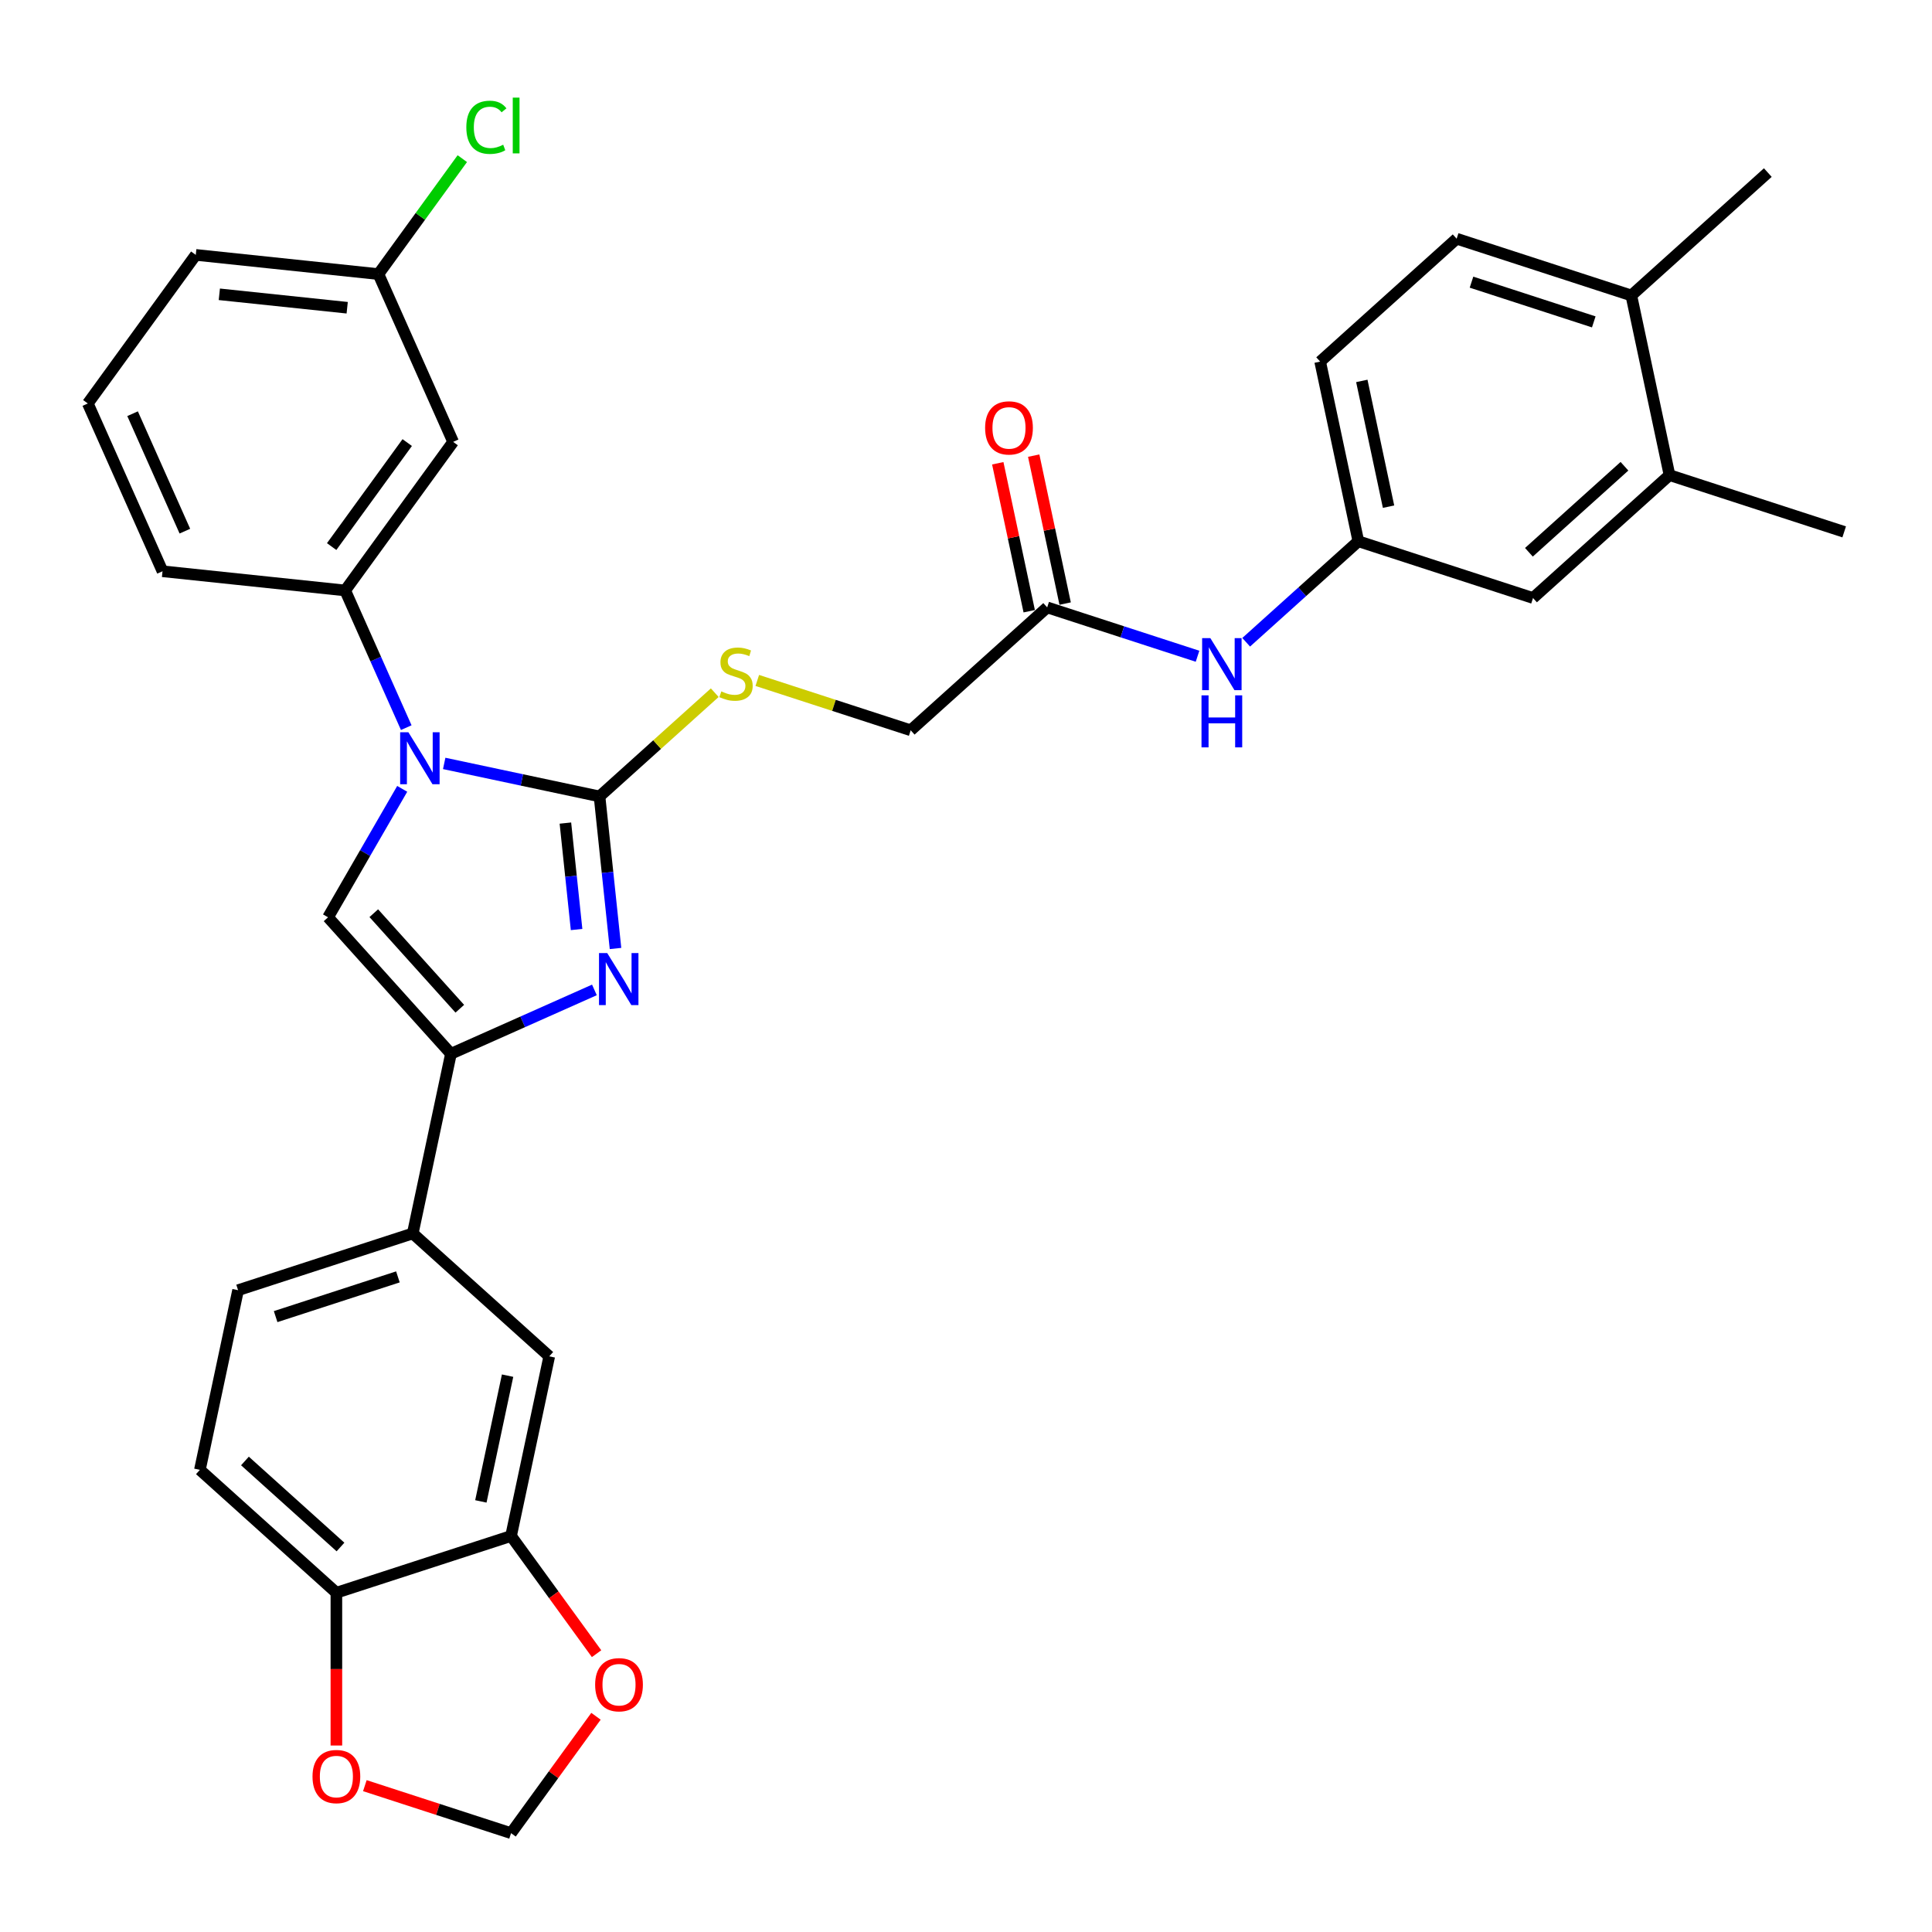 <?xml version='1.0' encoding='iso-8859-1'?>
<svg version='1.1' baseProfile='full'
              xmlns='http://www.w3.org/2000/svg'
                      xmlns:rdkit='http://www.rdkit.org/xml'
                      xmlns:xlink='http://www.w3.org/1999/xlink'
                  xml:space='preserve'
width='1000px' height='1000px' viewBox='0 0 1000 1000'>
<!-- END OF HEADER -->
<rect style='opacity:1.0;fill:#FFFFFF;stroke:none' width='1000' height='1000' x='0' y='0'> </rect>
<path class='bond-0' d='M 310.316,412.232 L 270.116,403.687' style='fill:none;fill-rule:evenodd;stroke:#000000;stroke-width:6px;stroke-linecap:butt;stroke-linejoin:miter;stroke-opacity:1' />
<path class='bond-0' d='M 270.116,403.687 L 229.916,395.142' style='fill:none;fill-rule:evenodd;stroke:#0000FF;stroke-width:6px;stroke-linecap:butt;stroke-linejoin:miter;stroke-opacity:1' />
<path class='bond-1' d='M 310.316,412.232 L 314.452,451.584' style='fill:none;fill-rule:evenodd;stroke:#000000;stroke-width:6px;stroke-linecap:butt;stroke-linejoin:miter;stroke-opacity:1' />
<path class='bond-1' d='M 314.452,451.584 L 318.588,490.937' style='fill:none;fill-rule:evenodd;stroke:#0000FF;stroke-width:6px;stroke-linecap:butt;stroke-linejoin:miter;stroke-opacity:1' />
<path class='bond-1' d='M 292.648,426.025 L 295.544,453.572' style='fill:none;fill-rule:evenodd;stroke:#000000;stroke-width:6px;stroke-linecap:butt;stroke-linejoin:miter;stroke-opacity:1' />
<path class='bond-1' d='M 295.544,453.572 L 298.439,481.119' style='fill:none;fill-rule:evenodd;stroke:#0000FF;stroke-width:6px;stroke-linecap:butt;stroke-linejoin:miter;stroke-opacity:1' />
<path class='bond-6' d='M 310.316,412.232 L 340.135,385.382' style='fill:none;fill-rule:evenodd;stroke:#000000;stroke-width:6px;stroke-linecap:butt;stroke-linejoin:miter;stroke-opacity:1' />
<path class='bond-6' d='M 340.135,385.382 L 369.954,358.533' style='fill:none;fill-rule:evenodd;stroke:#CCCC00;stroke-width:6px;stroke-linecap:butt;stroke-linejoin:miter;stroke-opacity:1' />
<path class='bond-3' d='M 208.186,408.304 L 188.992,441.549' style='fill:none;fill-rule:evenodd;stroke:#0000FF;stroke-width:6px;stroke-linecap:butt;stroke-linejoin:miter;stroke-opacity:1' />
<path class='bond-3' d='M 188.992,441.549 L 169.798,474.794' style='fill:none;fill-rule:evenodd;stroke:#000000;stroke-width:6px;stroke-linecap:butt;stroke-linejoin:miter;stroke-opacity:1' />
<path class='bond-4' d='M 210.278,376.629 L 194.471,341.125' style='fill:none;fill-rule:evenodd;stroke:#0000FF;stroke-width:6px;stroke-linecap:butt;stroke-linejoin:miter;stroke-opacity:1' />
<path class='bond-4' d='M 194.471,341.125 L 178.664,305.621' style='fill:none;fill-rule:evenodd;stroke:#000000;stroke-width:6px;stroke-linecap:butt;stroke-linejoin:miter;stroke-opacity:1' />
<path class='bond-2' d='M 307.666,512.378 L 270.537,528.91' style='fill:none;fill-rule:evenodd;stroke:#0000FF;stroke-width:6px;stroke-linecap:butt;stroke-linejoin:miter;stroke-opacity:1' />
<path class='bond-2' d='M 270.537,528.91 L 233.408,545.441' style='fill:none;fill-rule:evenodd;stroke:#000000;stroke-width:6px;stroke-linecap:butt;stroke-linejoin:miter;stroke-opacity:1' />
<path class='bond-5' d='M 233.408,545.441 L 213.643,638.427' style='fill:none;fill-rule:evenodd;stroke:#000000;stroke-width:6px;stroke-linecap:butt;stroke-linejoin:miter;stroke-opacity:1' />
<path class='bond-33' d='M 233.408,545.441 L 169.798,474.794' style='fill:none;fill-rule:evenodd;stroke:#000000;stroke-width:6px;stroke-linecap:butt;stroke-linejoin:miter;stroke-opacity:1' />
<path class='bond-33' d='M 237.996,522.122 L 193.468,472.669' style='fill:none;fill-rule:evenodd;stroke:#000000;stroke-width:6px;stroke-linecap:butt;stroke-linejoin:miter;stroke-opacity:1' />
<path class='bond-9' d='M 178.664,305.621 L 234.541,228.713' style='fill:none;fill-rule:evenodd;stroke:#000000;stroke-width:6px;stroke-linecap:butt;stroke-linejoin:miter;stroke-opacity:1' />
<path class='bond-9' d='M 171.664,282.91 L 210.778,229.074' style='fill:none;fill-rule:evenodd;stroke:#000000;stroke-width:6px;stroke-linecap:butt;stroke-linejoin:miter;stroke-opacity:1' />
<path class='bond-28' d='M 178.664,305.621 L 84.121,295.685' style='fill:none;fill-rule:evenodd;stroke:#000000;stroke-width:6px;stroke-linecap:butt;stroke-linejoin:miter;stroke-opacity:1' />
<path class='bond-8' d='M 213.643,638.427 L 284.289,702.037' style='fill:none;fill-rule:evenodd;stroke:#000000;stroke-width:6px;stroke-linecap:butt;stroke-linejoin:miter;stroke-opacity:1' />
<path class='bond-20' d='M 213.643,638.427 L 123.232,667.803' style='fill:none;fill-rule:evenodd;stroke:#000000;stroke-width:6px;stroke-linecap:butt;stroke-linejoin:miter;stroke-opacity:1' />
<path class='bond-20' d='M 205.956,660.916 L 142.669,681.479' style='fill:none;fill-rule:evenodd;stroke:#000000;stroke-width:6px;stroke-linecap:butt;stroke-linejoin:miter;stroke-opacity:1' />
<path class='bond-23' d='M 391.971,352.198 L 431.672,365.098' style='fill:none;fill-rule:evenodd;stroke:#CCCC00;stroke-width:6px;stroke-linecap:butt;stroke-linejoin:miter;stroke-opacity:1' />
<path class='bond-23' d='M 431.672,365.098 L 471.373,377.998' style='fill:none;fill-rule:evenodd;stroke:#000000;stroke-width:6px;stroke-linecap:butt;stroke-linejoin:miter;stroke-opacity:1' />
<path class='bond-7' d='M 264.524,795.024 L 284.289,702.037' style='fill:none;fill-rule:evenodd;stroke:#000000;stroke-width:6px;stroke-linecap:butt;stroke-linejoin:miter;stroke-opacity:1' />
<path class='bond-7' d='M 248.892,777.123 L 262.727,712.032' style='fill:none;fill-rule:evenodd;stroke:#000000;stroke-width:6px;stroke-linecap:butt;stroke-linejoin:miter;stroke-opacity:1' />
<path class='bond-13' d='M 264.524,795.024 L 286.654,825.483' style='fill:none;fill-rule:evenodd;stroke:#000000;stroke-width:6px;stroke-linecap:butt;stroke-linejoin:miter;stroke-opacity:1' />
<path class='bond-13' d='M 286.654,825.483 L 308.784,855.942' style='fill:none;fill-rule:evenodd;stroke:#FF0000;stroke-width:6px;stroke-linecap:butt;stroke-linejoin:miter;stroke-opacity:1' />
<path class='bond-35' d='M 264.524,795.024 L 174.113,824.4' style='fill:none;fill-rule:evenodd;stroke:#000000;stroke-width:6px;stroke-linecap:butt;stroke-linejoin:miter;stroke-opacity:1' />
<path class='bond-25' d='M 234.541,228.713 L 195.875,141.868' style='fill:none;fill-rule:evenodd;stroke:#000000;stroke-width:6px;stroke-linecap:butt;stroke-linejoin:miter;stroke-opacity:1' />
<path class='bond-10' d='M 542.02,314.388 L 471.373,377.998' style='fill:none;fill-rule:evenodd;stroke:#000000;stroke-width:6px;stroke-linecap:butt;stroke-linejoin:miter;stroke-opacity:1' />
<path class='bond-12' d='M 542.02,314.388 L 580.932,327.031' style='fill:none;fill-rule:evenodd;stroke:#000000;stroke-width:6px;stroke-linecap:butt;stroke-linejoin:miter;stroke-opacity:1' />
<path class='bond-12' d='M 580.932,327.031 L 619.844,339.674' style='fill:none;fill-rule:evenodd;stroke:#0000FF;stroke-width:6px;stroke-linecap:butt;stroke-linejoin:miter;stroke-opacity:1' />
<path class='bond-21' d='M 551.318,312.411 L 543.18,274.122' style='fill:none;fill-rule:evenodd;stroke:#000000;stroke-width:6px;stroke-linecap:butt;stroke-linejoin:miter;stroke-opacity:1' />
<path class='bond-21' d='M 543.18,274.122 L 535.041,235.833' style='fill:none;fill-rule:evenodd;stroke:#FF0000;stroke-width:6px;stroke-linecap:butt;stroke-linejoin:miter;stroke-opacity:1' />
<path class='bond-21' d='M 532.721,316.364 L 524.582,278.075' style='fill:none;fill-rule:evenodd;stroke:#000000;stroke-width:6px;stroke-linecap:butt;stroke-linejoin:miter;stroke-opacity:1' />
<path class='bond-21' d='M 524.582,278.075 L 516.444,239.786' style='fill:none;fill-rule:evenodd;stroke:#FF0000;stroke-width:6px;stroke-linecap:butt;stroke-linejoin:miter;stroke-opacity:1' />
<path class='bond-11' d='M 174.113,824.4 L 103.467,760.79' style='fill:none;fill-rule:evenodd;stroke:#000000;stroke-width:6px;stroke-linecap:butt;stroke-linejoin:miter;stroke-opacity:1' />
<path class='bond-11' d='M 176.238,800.729 L 126.786,756.202' style='fill:none;fill-rule:evenodd;stroke:#000000;stroke-width:6px;stroke-linecap:butt;stroke-linejoin:miter;stroke-opacity:1' />
<path class='bond-15' d='M 174.113,824.4 L 174.113,863.937' style='fill:none;fill-rule:evenodd;stroke:#000000;stroke-width:6px;stroke-linecap:butt;stroke-linejoin:miter;stroke-opacity:1' />
<path class='bond-15' d='M 174.113,863.937 L 174.113,903.474' style='fill:none;fill-rule:evenodd;stroke:#FF0000;stroke-width:6px;stroke-linecap:butt;stroke-linejoin:miter;stroke-opacity:1' />
<path class='bond-17' d='M 645.017,332.431 L 674.047,306.292' style='fill:none;fill-rule:evenodd;stroke:#0000FF;stroke-width:6px;stroke-linecap:butt;stroke-linejoin:miter;stroke-opacity:1' />
<path class='bond-17' d='M 674.047,306.292 L 703.077,280.154' style='fill:none;fill-rule:evenodd;stroke:#000000;stroke-width:6px;stroke-linecap:butt;stroke-linejoin:miter;stroke-opacity:1' />
<path class='bond-16' d='M 308.48,888.34 L 286.502,918.59' style='fill:none;fill-rule:evenodd;stroke:#FF0000;stroke-width:6px;stroke-linecap:butt;stroke-linejoin:miter;stroke-opacity:1' />
<path class='bond-16' d='M 286.502,918.59 L 264.524,948.84' style='fill:none;fill-rule:evenodd;stroke:#000000;stroke-width:6px;stroke-linecap:butt;stroke-linejoin:miter;stroke-opacity:1' />
<path class='bond-14' d='M 864.134,245.92 L 793.488,309.53' style='fill:none;fill-rule:evenodd;stroke:#000000;stroke-width:6px;stroke-linecap:butt;stroke-linejoin:miter;stroke-opacity:1' />
<path class='bond-14' d='M 840.815,241.332 L 791.363,285.859' style='fill:none;fill-rule:evenodd;stroke:#000000;stroke-width:6px;stroke-linecap:butt;stroke-linejoin:miter;stroke-opacity:1' />
<path class='bond-30' d='M 864.134,245.92 L 954.545,275.296' style='fill:none;fill-rule:evenodd;stroke:#000000;stroke-width:6px;stroke-linecap:butt;stroke-linejoin:miter;stroke-opacity:1' />
<path class='bond-37' d='M 864.134,245.92 L 844.369,152.933' style='fill:none;fill-rule:evenodd;stroke:#000000;stroke-width:6px;stroke-linecap:butt;stroke-linejoin:miter;stroke-opacity:1' />
<path class='bond-36' d='M 188.848,924.252 L 226.686,936.546' style='fill:none;fill-rule:evenodd;stroke:#FF0000;stroke-width:6px;stroke-linecap:butt;stroke-linejoin:miter;stroke-opacity:1' />
<path class='bond-36' d='M 226.686,936.546 L 264.524,948.84' style='fill:none;fill-rule:evenodd;stroke:#000000;stroke-width:6px;stroke-linecap:butt;stroke-linejoin:miter;stroke-opacity:1' />
<path class='bond-18' d='M 703.077,280.154 L 793.488,309.53' style='fill:none;fill-rule:evenodd;stroke:#000000;stroke-width:6px;stroke-linecap:butt;stroke-linejoin:miter;stroke-opacity:1' />
<path class='bond-26' d='M 703.077,280.154 L 683.312,187.167' style='fill:none;fill-rule:evenodd;stroke:#000000;stroke-width:6px;stroke-linecap:butt;stroke-linejoin:miter;stroke-opacity:1' />
<path class='bond-26' d='M 718.71,262.253 L 704.874,197.162' style='fill:none;fill-rule:evenodd;stroke:#000000;stroke-width:6px;stroke-linecap:butt;stroke-linejoin:miter;stroke-opacity:1' />
<path class='bond-19' d='M 844.369,152.933 L 753.958,123.557' style='fill:none;fill-rule:evenodd;stroke:#000000;stroke-width:6px;stroke-linecap:butt;stroke-linejoin:miter;stroke-opacity:1' />
<path class='bond-19' d='M 824.933,166.609 L 761.645,146.046' style='fill:none;fill-rule:evenodd;stroke:#000000;stroke-width:6px;stroke-linecap:butt;stroke-linejoin:miter;stroke-opacity:1' />
<path class='bond-31' d='M 844.369,152.933 L 915.016,89.323' style='fill:none;fill-rule:evenodd;stroke:#000000;stroke-width:6px;stroke-linecap:butt;stroke-linejoin:miter;stroke-opacity:1' />
<path class='bond-22' d='M 123.232,667.803 L 103.467,760.79' style='fill:none;fill-rule:evenodd;stroke:#000000;stroke-width:6px;stroke-linecap:butt;stroke-linejoin:miter;stroke-opacity:1' />
<path class='bond-24' d='M 753.958,123.557 L 683.312,187.167' style='fill:none;fill-rule:evenodd;stroke:#000000;stroke-width:6px;stroke-linecap:butt;stroke-linejoin:miter;stroke-opacity:1' />
<path class='bond-27' d='M 195.875,141.868 L 217.583,111.989' style='fill:none;fill-rule:evenodd;stroke:#000000;stroke-width:6px;stroke-linecap:butt;stroke-linejoin:miter;stroke-opacity:1' />
<path class='bond-27' d='M 217.583,111.989 L 239.292,82.109' style='fill:none;fill-rule:evenodd;stroke:#00CC00;stroke-width:6px;stroke-linecap:butt;stroke-linejoin:miter;stroke-opacity:1' />
<path class='bond-34' d='M 195.875,141.868 L 101.332,131.931' style='fill:none;fill-rule:evenodd;stroke:#000000;stroke-width:6px;stroke-linecap:butt;stroke-linejoin:miter;stroke-opacity:1' />
<path class='bond-34' d='M 179.706,159.286 L 113.526,152.33' style='fill:none;fill-rule:evenodd;stroke:#000000;stroke-width:6px;stroke-linecap:butt;stroke-linejoin:miter;stroke-opacity:1' />
<path class='bond-29' d='M 84.121,295.685 L 45.455,208.839' style='fill:none;fill-rule:evenodd;stroke:#000000;stroke-width:6px;stroke-linecap:butt;stroke-linejoin:miter;stroke-opacity:1' />
<path class='bond-29' d='M 95.69,274.925 L 68.624,214.133' style='fill:none;fill-rule:evenodd;stroke:#000000;stroke-width:6px;stroke-linecap:butt;stroke-linejoin:miter;stroke-opacity:1' />
<path class='bond-32' d='M 45.455,208.839 L 101.332,131.931' style='fill:none;fill-rule:evenodd;stroke:#000000;stroke-width:6px;stroke-linecap:butt;stroke-linejoin:miter;stroke-opacity:1' />
<path  class='atom-1' d='M 211.379 379.006
L 220.201 393.265
Q 221.075 394.672, 222.482 397.22
Q 223.889 399.768, 223.965 399.92
L 223.965 379.006
L 227.539 379.006
L 227.539 405.928
L 223.851 405.928
L 214.383 390.337
Q 213.28 388.512, 212.101 386.421
Q 210.96 384.329, 210.618 383.683
L 210.618 405.928
L 207.12 405.928
L 207.12 379.006
L 211.379 379.006
' fill='#0000FF'/>
<path  class='atom-2' d='M 314.302 493.314
L 323.124 507.573
Q 323.998 508.98, 325.405 511.528
Q 326.812 514.076, 326.888 514.228
L 326.888 493.314
L 330.463 493.314
L 330.463 520.236
L 326.774 520.236
L 317.306 504.645
Q 316.203 502.82, 315.024 500.729
Q 313.884 498.637, 313.541 497.991
L 313.541 520.236
L 310.043 520.236
L 310.043 493.314
L 314.302 493.314
' fill='#0000FF'/>
<path  class='atom-7' d='M 373.357 357.862
Q 373.661 357.976, 374.916 358.508
Q 376.171 359.04, 377.54 359.383
Q 378.947 359.687, 380.316 359.687
Q 382.864 359.687, 384.347 358.47
Q 385.83 357.215, 385.83 355.048
Q 385.83 353.565, 385.069 352.652
Q 384.347 351.739, 383.206 351.245
Q 382.065 350.751, 380.164 350.18
Q 377.768 349.458, 376.323 348.773
Q 374.916 348.089, 373.89 346.644
Q 372.901 345.199, 372.901 342.765
Q 372.901 339.381, 375.182 337.29
Q 377.502 335.198, 382.065 335.198
Q 385.183 335.198, 388.72 336.681
L 387.845 339.609
Q 384.613 338.278, 382.179 338.278
Q 379.555 338.278, 378.11 339.381
Q 376.665 340.446, 376.703 342.309
Q 376.703 343.754, 377.426 344.629
Q 378.186 345.503, 379.251 345.998
Q 380.354 346.492, 382.179 347.062
Q 384.613 347.823, 386.058 348.583
Q 387.503 349.344, 388.529 350.903
Q 389.594 352.424, 389.594 355.048
Q 389.594 358.774, 387.084 360.79
Q 384.613 362.767, 380.468 362.767
Q 378.072 362.767, 376.247 362.235
Q 374.46 361.74, 372.331 360.866
L 373.357 357.862
' fill='#CCCC00'/>
<path  class='atom-13' d='M 626.48 330.303
L 635.302 344.562
Q 636.176 345.969, 637.583 348.517
Q 638.99 351.065, 639.066 351.217
L 639.066 330.303
L 642.641 330.303
L 642.641 357.225
L 638.952 357.225
L 629.484 341.634
Q 628.381 339.809, 627.202 337.718
Q 626.061 335.626, 625.719 334.98
L 625.719 357.225
L 622.221 357.225
L 622.221 330.303
L 626.48 330.303
' fill='#0000FF'/>
<path  class='atom-13' d='M 621.898 359.917
L 625.548 359.917
L 625.548 371.363
L 639.313 371.363
L 639.313 359.917
L 642.964 359.917
L 642.964 386.839
L 639.313 386.839
L 639.313 374.405
L 625.548 374.405
L 625.548 386.839
L 621.898 386.839
L 621.898 359.917
' fill='#0000FF'/>
<path  class='atom-14' d='M 308.043 872.008
Q 308.043 865.544, 311.237 861.931
Q 314.431 858.319, 320.401 858.319
Q 326.371 858.319, 329.566 861.931
Q 332.76 865.544, 332.76 872.008
Q 332.76 878.548, 329.528 882.275
Q 326.295 885.963, 320.401 885.963
Q 314.469 885.963, 311.237 882.275
Q 308.043 878.586, 308.043 872.008
M 320.401 882.921
Q 324.508 882.921, 326.714 880.184
Q 328.957 877.408, 328.957 872.008
Q 328.957 866.723, 326.714 864.061
Q 324.508 861.361, 320.401 861.361
Q 316.295 861.361, 314.051 864.023
Q 311.846 866.684, 311.846 872.008
Q 311.846 877.446, 314.051 880.184
Q 316.295 882.921, 320.401 882.921
' fill='#FF0000'/>
<path  class='atom-16' d='M 161.755 919.54
Q 161.755 913.076, 164.949 909.463
Q 168.143 905.851, 174.113 905.851
Q 180.083 905.851, 183.277 909.463
Q 186.471 913.076, 186.471 919.54
Q 186.471 926.08, 183.239 929.807
Q 180.007 933.495, 174.113 933.495
Q 168.181 933.495, 164.949 929.807
Q 161.755 926.118, 161.755 919.54
M 174.113 930.453
Q 178.22 930.453, 180.425 927.715
Q 182.669 924.94, 182.669 919.54
Q 182.669 914.254, 180.425 911.593
Q 178.22 908.893, 174.113 908.893
Q 170.006 908.893, 167.763 911.555
Q 165.557 914.216, 165.557 919.54
Q 165.557 924.978, 167.763 927.715
Q 170.006 930.453, 174.113 930.453
' fill='#FF0000'/>
<path  class='atom-22' d='M 509.896 221.477
Q 509.896 215.013, 513.091 211.4
Q 516.285 207.788, 522.255 207.788
Q 528.225 207.788, 531.419 211.4
Q 534.613 215.013, 534.613 221.477
Q 534.613 228.018, 531.381 231.744
Q 528.149 235.432, 522.255 235.432
Q 516.323 235.432, 513.091 231.744
Q 509.896 228.056, 509.896 221.477
M 522.255 232.39
Q 526.362 232.39, 528.567 229.653
Q 530.811 226.877, 530.811 221.477
Q 530.811 216.192, 528.567 213.53
Q 526.362 210.83, 522.255 210.83
Q 518.148 210.83, 515.904 213.492
Q 513.699 216.154, 513.699 221.477
Q 513.699 226.915, 515.904 229.653
Q 518.148 232.39, 522.255 232.39
' fill='#FF0000'/>
<path  class='atom-28' d='M 241.371 65.891
Q 241.371 59.199, 244.489 55.7
Q 247.645 52.164, 253.615 52.164
Q 259.167 52.164, 262.133 56.081
L 259.623 58.134
Q 257.456 55.282, 253.615 55.282
Q 249.546 55.282, 247.379 58.02
Q 245.25 60.72, 245.25 65.891
Q 245.25 71.215, 247.455 73.953
Q 249.699 76.691, 254.033 76.691
Q 256.999 76.691, 260.46 74.903
L 261.525 77.755
Q 260.118 78.668, 257.988 79.2
Q 255.859 79.733, 253.501 79.733
Q 247.645 79.733, 244.489 76.158
Q 241.371 72.584, 241.371 65.891
' fill='#00CC00'/>
<path  class='atom-28' d='M 265.403 50.529
L 268.901 50.529
L 268.901 79.39
L 265.403 79.39
L 265.403 50.529
' fill='#00CC00'/>
</svg>
